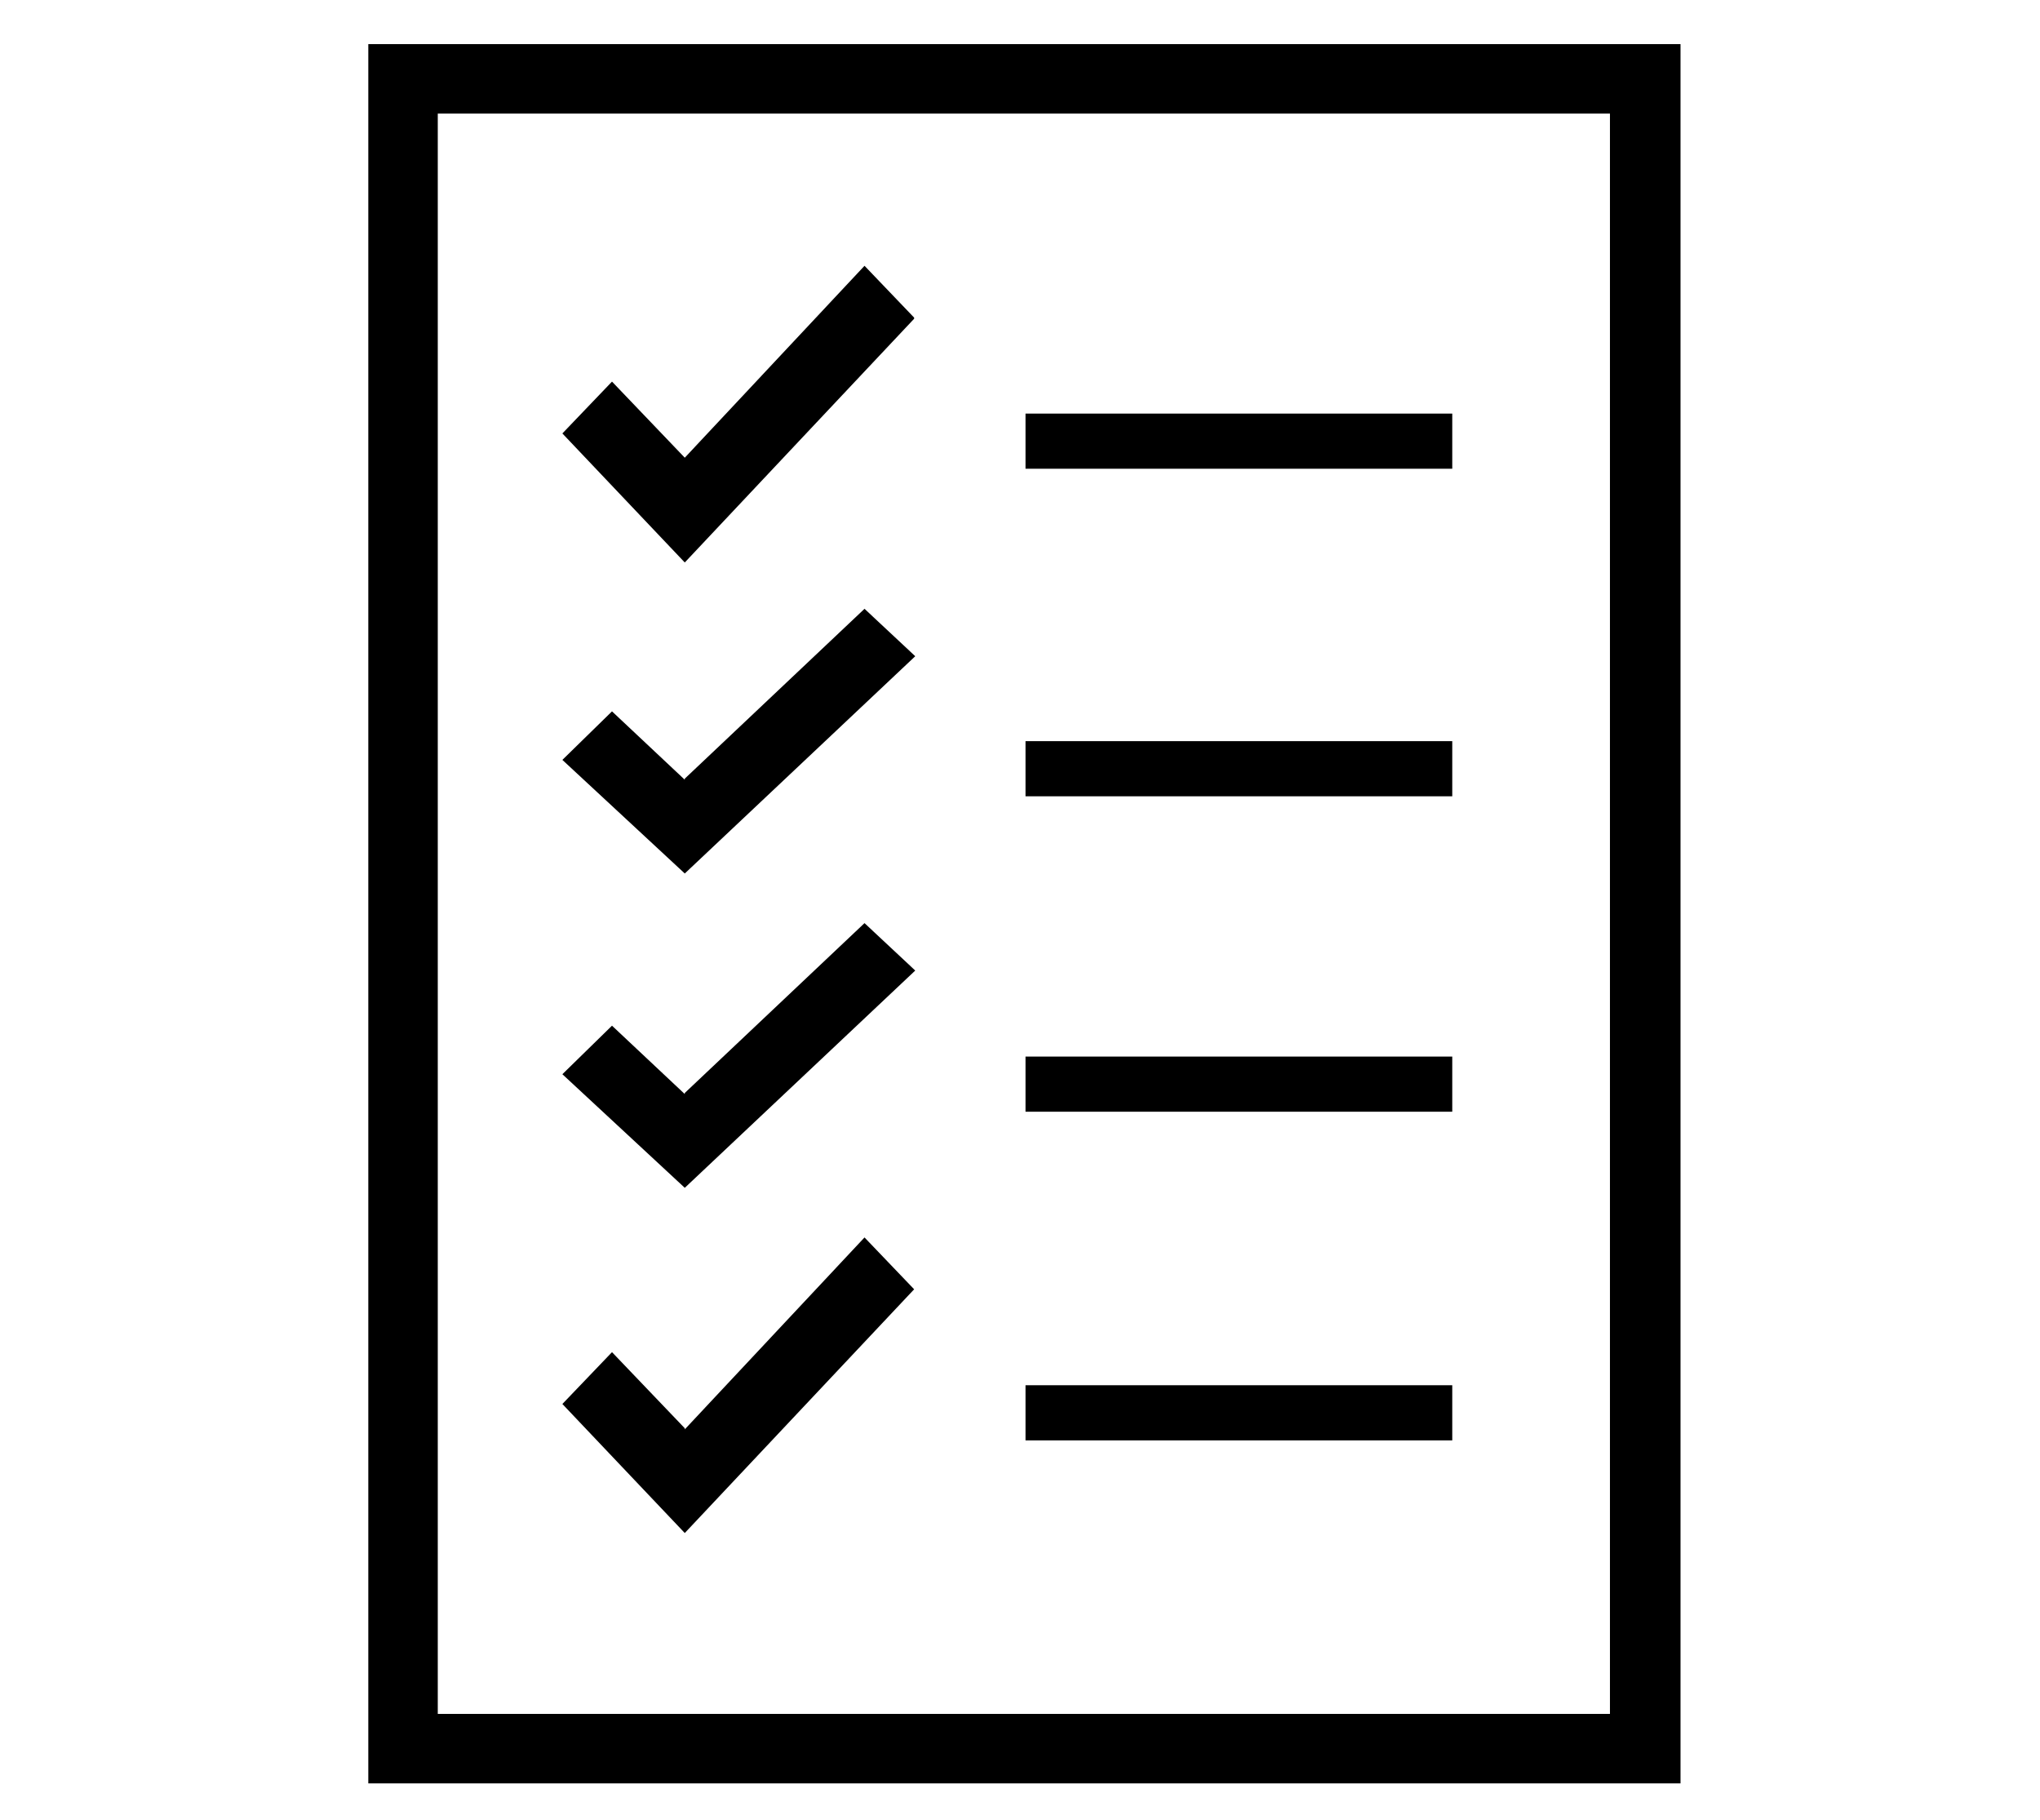 <?xml version="1.0" encoding="UTF-8"?>
<svg id="Layer_1" xmlns="http://www.w3.org/2000/svg" xmlns:xlink="http://www.w3.org/1999/xlink" version="1.1" viewBox="0 0 185 165">
  <!-- Generator: Adobe Illustrator 29.0.0, SVG Export Plug-In . SVG Version: 2.1.0 Build 186)  -->
  <defs>
    <style>
      .st0 {
        fill: none;
      }

      .st1 {
        clip-path: url(#clippath);
      }
    </style>
    <clipPath id="clippath">
      <rect class="st0" width="185" height="165"/>
    </clipPath>
  </defs>
  <g class="st1">
    <g id="Self_Checkout_-_Comp_Functionality">
      <g id="Group_29138">
        <path id="Path_77681" d="M82.9,28.8l-4.5-4.7-16.3,17.4-6.6-6.9-4.5,4.7,11.1,11.7,20.8-22.1Z"/>
        <rect id="Rectangle_6535" x="93" y="37.5" width="38.7" height="5"/>
        <rect id="Rectangle_6536" x="93" y="67.2" width="38.7" height="5"/>
        <rect id="Rectangle_6537" x="93" y="95.8" width="38.7" height="5"/>
        <path id="Path_77682" d="M62.1,70.7l-6.6-6.2-4.5,4.4,11.1,10.3,20.9-19.7-4.6-4.3-16.3,15.4Z"/>
        <path id="Path_77683" d="M62.1,99.2l-6.6-6.2-4.5,4.4,11.1,10.3,20.9-19.7-4.6-4.3-16.3,15.4Z"/>
        <path id="Path_77684" d="M62.1,129.5l-6.6-6.9-4.5,4.7,11.1,11.7,20.8-22.1-4.5-4.7-16.3,17.4Z"/>
        <rect id="Rectangle_6538" x="93" y="125.6" width="38.7" height="5"/>
        <path id="Path_77685" d="M39.7,10.3h106.3v145.1H39.7V10.3ZM33.4,161.7h119V4H33.4v157.8Z"/>
      </g>
    </g>
  </g>
</svg>